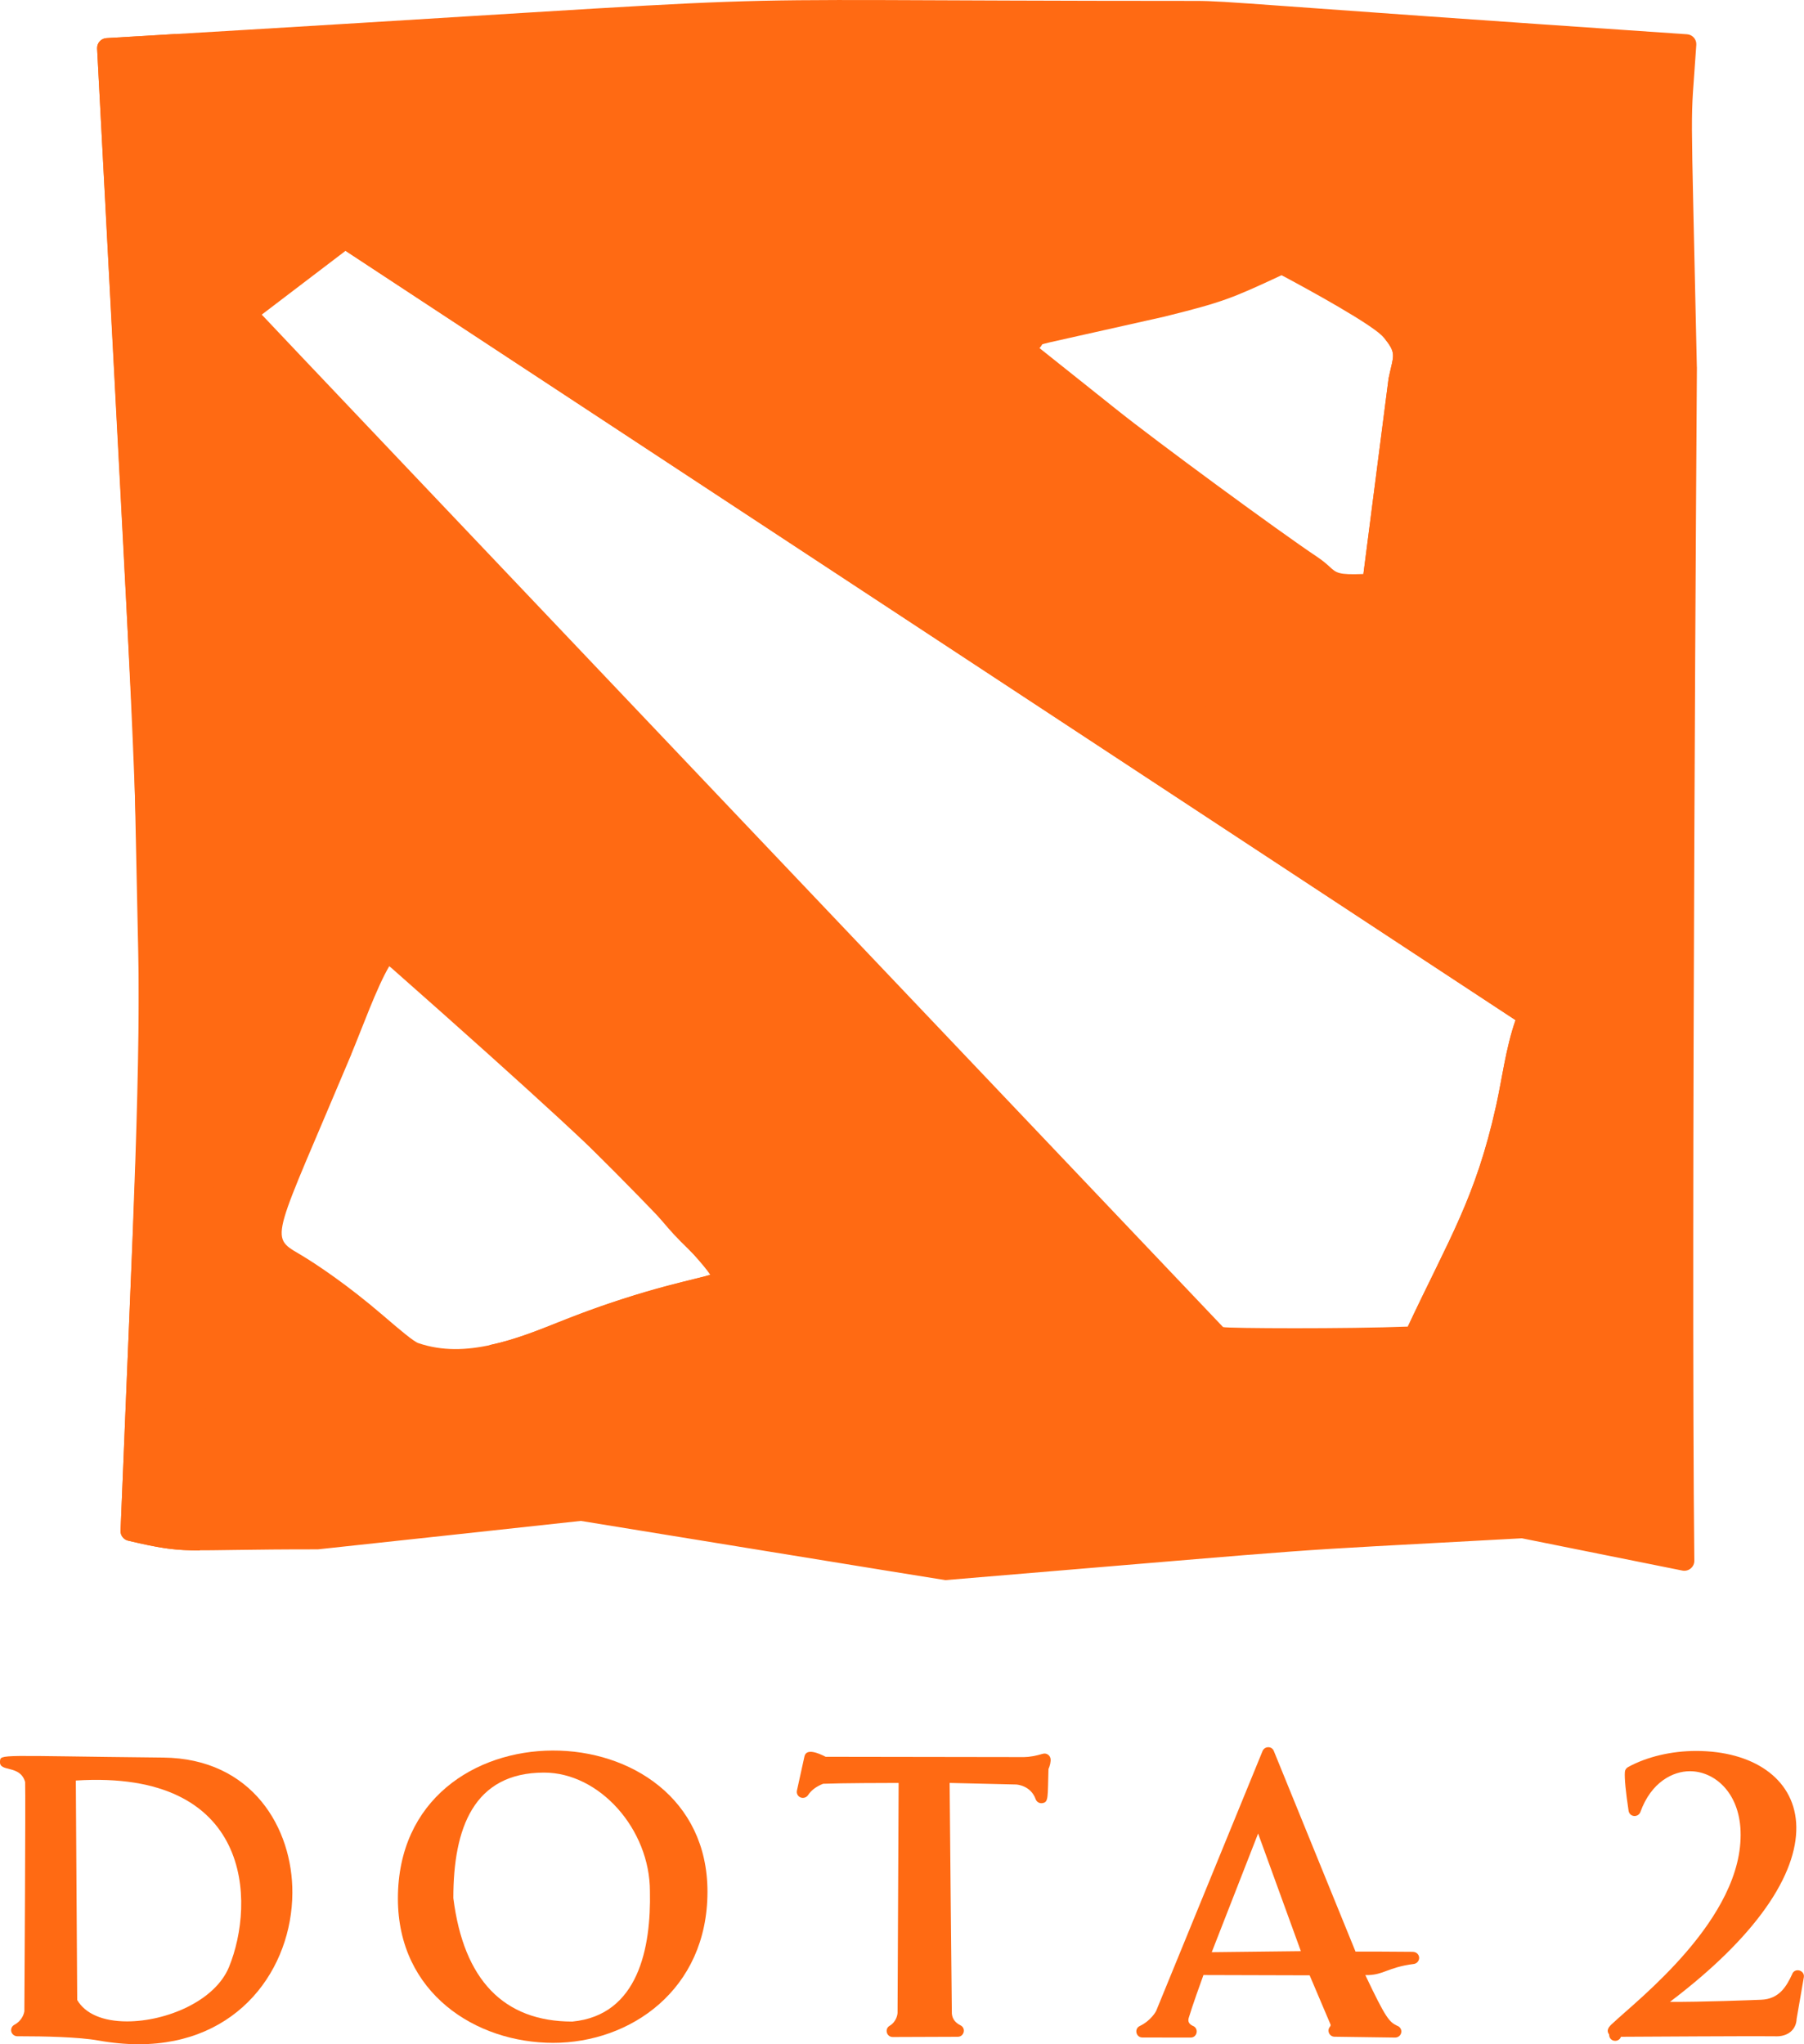 <svg width="30" height="34" viewBox="0 0 30 34" fill="none" xmlns="http://www.w3.org/2000/svg">
<g clip-path="url(#clip0_631_1694)">
<path d="M2.713 29.232C-0.048 29.204 0.01 29.168 -7.63467e-05 29.299C-0.014 29.482 0.335 29.344 0.418 29.639V29.642C0.427 29.905 0.406 33.244 0.405 33.452C0.402 33.473 0.378 33.602 0.238 33.677C0.197 33.699 0.177 33.746 0.188 33.791C0.2 33.835 0.241 33.867 0.287 33.867H0.308C0.734 33.867 1.31 33.879 1.637 33.938C1.867 33.979 2.093 34 2.308 34C3.976 34 4.856 32.734 4.862 31.483C4.868 30.409 4.198 29.247 2.713 29.232ZM1.261 29.614C4.202 29.427 4.25 31.636 3.808 32.716C3.576 33.282 2.765 33.62 2.113 33.62C1.711 33.62 1.417 33.493 1.284 33.264L1.261 29.614Z" fill="#FF6A13"/>
<path d="M6.617 31.577C6.617 33.153 7.916 33.977 9.199 33.977C10.482 33.977 11.765 33.096 11.765 31.463C11.765 28.353 6.617 28.274 6.617 31.577ZM7.539 31.567C7.539 30.411 7.874 29.482 9.048 29.482C9.969 29.482 10.808 30.422 10.808 31.457C10.828 32.388 10.62 33.518 9.517 33.623C8.375 33.622 7.71 32.929 7.539 31.57V31.567V31.567Z" fill="#FF6A13"/>
<path d="M17.338 29.17C17.236 29.202 17.113 29.224 17.032 29.224C16.95 29.224 13.912 29.219 13.73 29.219C13.604 29.154 13.409 29.075 13.378 29.212L13.253 29.78C13.242 29.828 13.267 29.876 13.312 29.895C13.357 29.913 13.409 29.898 13.437 29.858C13.491 29.775 13.574 29.713 13.688 29.668C13.982 29.656 14.771 29.654 14.944 29.654L14.926 33.481C14.926 33.486 14.918 33.619 14.793 33.694C14.706 33.746 14.744 33.88 14.846 33.88C14.847 33.88 15.927 33.876 15.927 33.876C16.034 33.876 16.068 33.732 15.972 33.685C15.883 33.641 15.836 33.575 15.829 33.489C15.825 33.311 15.798 30.279 15.792 29.654L16.897 29.68C16.907 29.68 17.141 29.694 17.223 29.925C17.239 29.97 17.286 29.998 17.334 29.99C17.44 29.974 17.421 29.898 17.436 29.423C17.459 29.372 17.478 29.299 17.47 29.25C17.46 29.189 17.398 29.151 17.339 29.17L17.338 29.17Z" fill="#FF6A13"/>
<path d="M23.501 32.463C23.229 32.459 22.662 32.459 22.542 32.459C22.538 32.449 21.183 29.122 21.183 29.122C21.147 29.035 21.029 29.043 20.996 29.123L19.226 33.447C19.226 33.447 19.146 33.605 18.954 33.697C18.857 33.743 18.891 33.888 18.998 33.888C19.003 33.888 19.8 33.889 19.8 33.889C19.914 33.889 19.94 33.73 19.833 33.693C19.777 33.665 19.751 33.626 19.767 33.566C19.824 33.372 19.976 32.951 20.013 32.849L21.779 32.854L22.126 33.671C22.128 33.674 22.131 33.689 22.119 33.706C22.061 33.77 22.105 33.874 22.193 33.875C22.2 33.875 23.201 33.889 23.201 33.889C23.26 33.889 23.304 33.842 23.304 33.788C23.304 33.744 23.275 33.706 23.235 33.693C23.102 33.629 23.046 33.569 22.705 32.85C23.007 32.857 23.064 32.722 23.512 32.665C23.564 32.658 23.602 32.611 23.6 32.559C23.597 32.507 23.554 32.465 23.5 32.464L23.501 32.463ZM20.922 30.495L21.633 32.452L20.151 32.469L20.922 30.495Z" fill="#FF6A13"/>
<path d="M29.806 32.829C29.708 33.04 29.588 33.248 29.287 33.26C29.131 33.266 28.296 33.299 27.771 33.295C30.915 30.914 30.078 29.122 28.205 29.122C27.794 29.122 27.382 29.22 27.073 29.391C27.043 29.408 27.023 29.438 27.021 29.472C27.013 29.579 27.035 29.797 27.083 30.119C27.09 30.165 27.128 30.2 27.174 30.204C27.219 30.208 27.263 30.181 27.279 30.138C27.459 29.638 27.822 29.459 28.102 29.459C28.502 29.459 28.92 29.8 28.945 30.452C29.001 31.902 27.222 33.27 26.824 33.647C26.756 33.705 26.704 33.766 26.759 33.837C26.759 33.963 26.92 33.979 26.956 33.876C27.299 33.874 29.155 33.863 29.499 33.867C29.748 33.885 29.872 33.741 29.877 33.58L29.997 32.887C30.017 32.772 29.854 32.722 29.805 32.828L29.806 32.829Z" fill="#FF6A13"/>
<path d="M28.218 6.103C28.114 1.213 28.108 2.27 28.209 0.745C28.215 0.655 28.146 0.576 28.055 0.57C20.722 0.072 20.444 0.015 19.876 0.015C9.872 0.014 15.124 -0.149 1.771 0.634C1.68 0.639 1.611 0.716 1.615 0.806C2.476 17.204 2.445 14.53 2.005 25.459C2.002 25.537 2.055 25.607 2.132 25.625C3.132 25.859 2.955 25.767 5.286 25.769C5.29 25.77 9.655 25.297 9.659 25.296C9.68 25.299 15.695 26.28 15.716 26.28C15.721 26.28 15.726 26.28 15.73 26.28C22.78 25.693 20.76 25.835 25.308 25.585L27.978 26.122C28.082 26.142 28.177 26.062 28.176 25.959C28.119 20.619 28.219 6.104 28.219 6.104L28.218 6.103ZM17.377 5.714C17.397 5.71 17.425 5.702 17.461 5.693L19.361 5.267C20.335 5.025 20.479 4.966 21.313 4.577C21.697 4.71 22.752 5.289 23.02 5.622C23.196 5.842 23.185 5.892 23.129 6.127C23.119 6.172 23.107 6.225 23.093 6.286C23.093 6.29 23.092 6.294 23.091 6.299L22.673 9.547C22.259 9.563 22.225 9.531 22.111 9.426C22.063 9.383 22.005 9.329 21.901 9.26C21.272 8.841 19.214 7.329 18.564 6.808L17.286 5.789L17.296 5.779C17.31 5.765 17.322 5.747 17.33 5.729C17.337 5.724 17.362 5.718 17.377 5.714ZM20.339 22.072C20.302 22.035 4.366 5.256 4.353 5.233L5.746 4.172L25.203 16.967C25.042 17.424 24.978 17.95 24.881 18.386C24.539 19.926 24.099 20.6 23.412 22.064C22.428 22.103 20.407 22.095 20.339 22.072ZM5.842 17.533C6.021 17.105 6.267 16.417 6.474 16.069C7.492 16.701 11.468 20.668 11.813 21.203C11.622 21.274 10.799 21.395 9.433 21.938C8.567 22.281 7.749 22.607 6.96 22.34C6.881 22.314 6.671 22.137 6.36 21.87C5.792 21.383 5.276 21.032 4.977 20.856C4.466 20.557 4.546 20.62 5.843 17.534L5.842 17.533Z" fill="#FF6A13"/>
<path d="M3.649 17.567C3.524 11.175 3.663 14.657 2.924 0.566L1.771 0.634C1.68 0.639 1.611 0.717 1.615 0.807L2.229 12.507C2.351 18.756 2.384 16.018 2.005 25.459C2.001 25.538 2.055 25.608 2.132 25.625C2.696 25.758 2.93 25.788 3.326 25.788C3.314 25.746 3.3 26.211 3.648 17.568L3.649 17.567Z" fill="#FF6A13"/>
<path d="M12.641 21.563C12.641 21.563 13.316 21.333 12.761 20.729C10.498 18.223 9.119 17.314 7.81 15.886C7.262 15.297 6.474 16.068 6.474 16.068C11.595 20.588 10.569 19.934 11.472 20.799C11.591 20.914 11.686 21.005 11.813 21.201C11.79 21.21 11.685 21.237 11.54 21.273C9.41 21.806 9.09 22.169 8.139 22.372C9.027 23.091 10.592 22.213 11.708 21.832C11.975 21.741 12.328 21.644 12.64 21.563L12.641 21.563Z" fill="#FF6A13"/>
<path d="M26.171 15.636L7.57 3.854C6.947 3.46 6.275 3.65 5.746 4.171L25.203 16.967C25.042 17.424 24.978 17.95 24.881 18.386C24.54 19.926 24.099 20.6 23.412 22.064C23.412 22.064 25.174 22.4 25.712 21.215C26.972 18.551 26.681 18.049 26.981 17.207C26.946 16.732 27.012 16.169 26.171 15.637V15.636Z" fill="#FF6A13"/>
<path d="M23.093 6.286C23.092 6.29 23.092 6.294 23.091 6.299L22.673 9.547C22.673 9.547 24.327 10.562 24.535 8.894V8.892L24.877 6.146C24.877 6.142 24.878 6.137 24.879 6.133C24.892 6.07 24.904 6.017 24.916 5.971C24.973 5.73 24.985 5.679 24.804 5.454C24.614 5.218 23.763 4.593 23.129 4.189C22.531 3.79 21.82 4.27 21.82 4.27C21.643 4.405 21.484 4.523 21.312 4.577C21.747 4.81 22.848 5.409 23.02 5.622C23.196 5.842 23.185 5.892 23.129 6.127C23.119 6.172 23.106 6.225 23.094 6.286H23.093Z" fill="#FF6A13"/>
</g>
<defs>
<clipPath id="clip0_631_1694">
<rect width="30" height="34" fill="white"/>
</clipPath>
</defs>
</svg>
